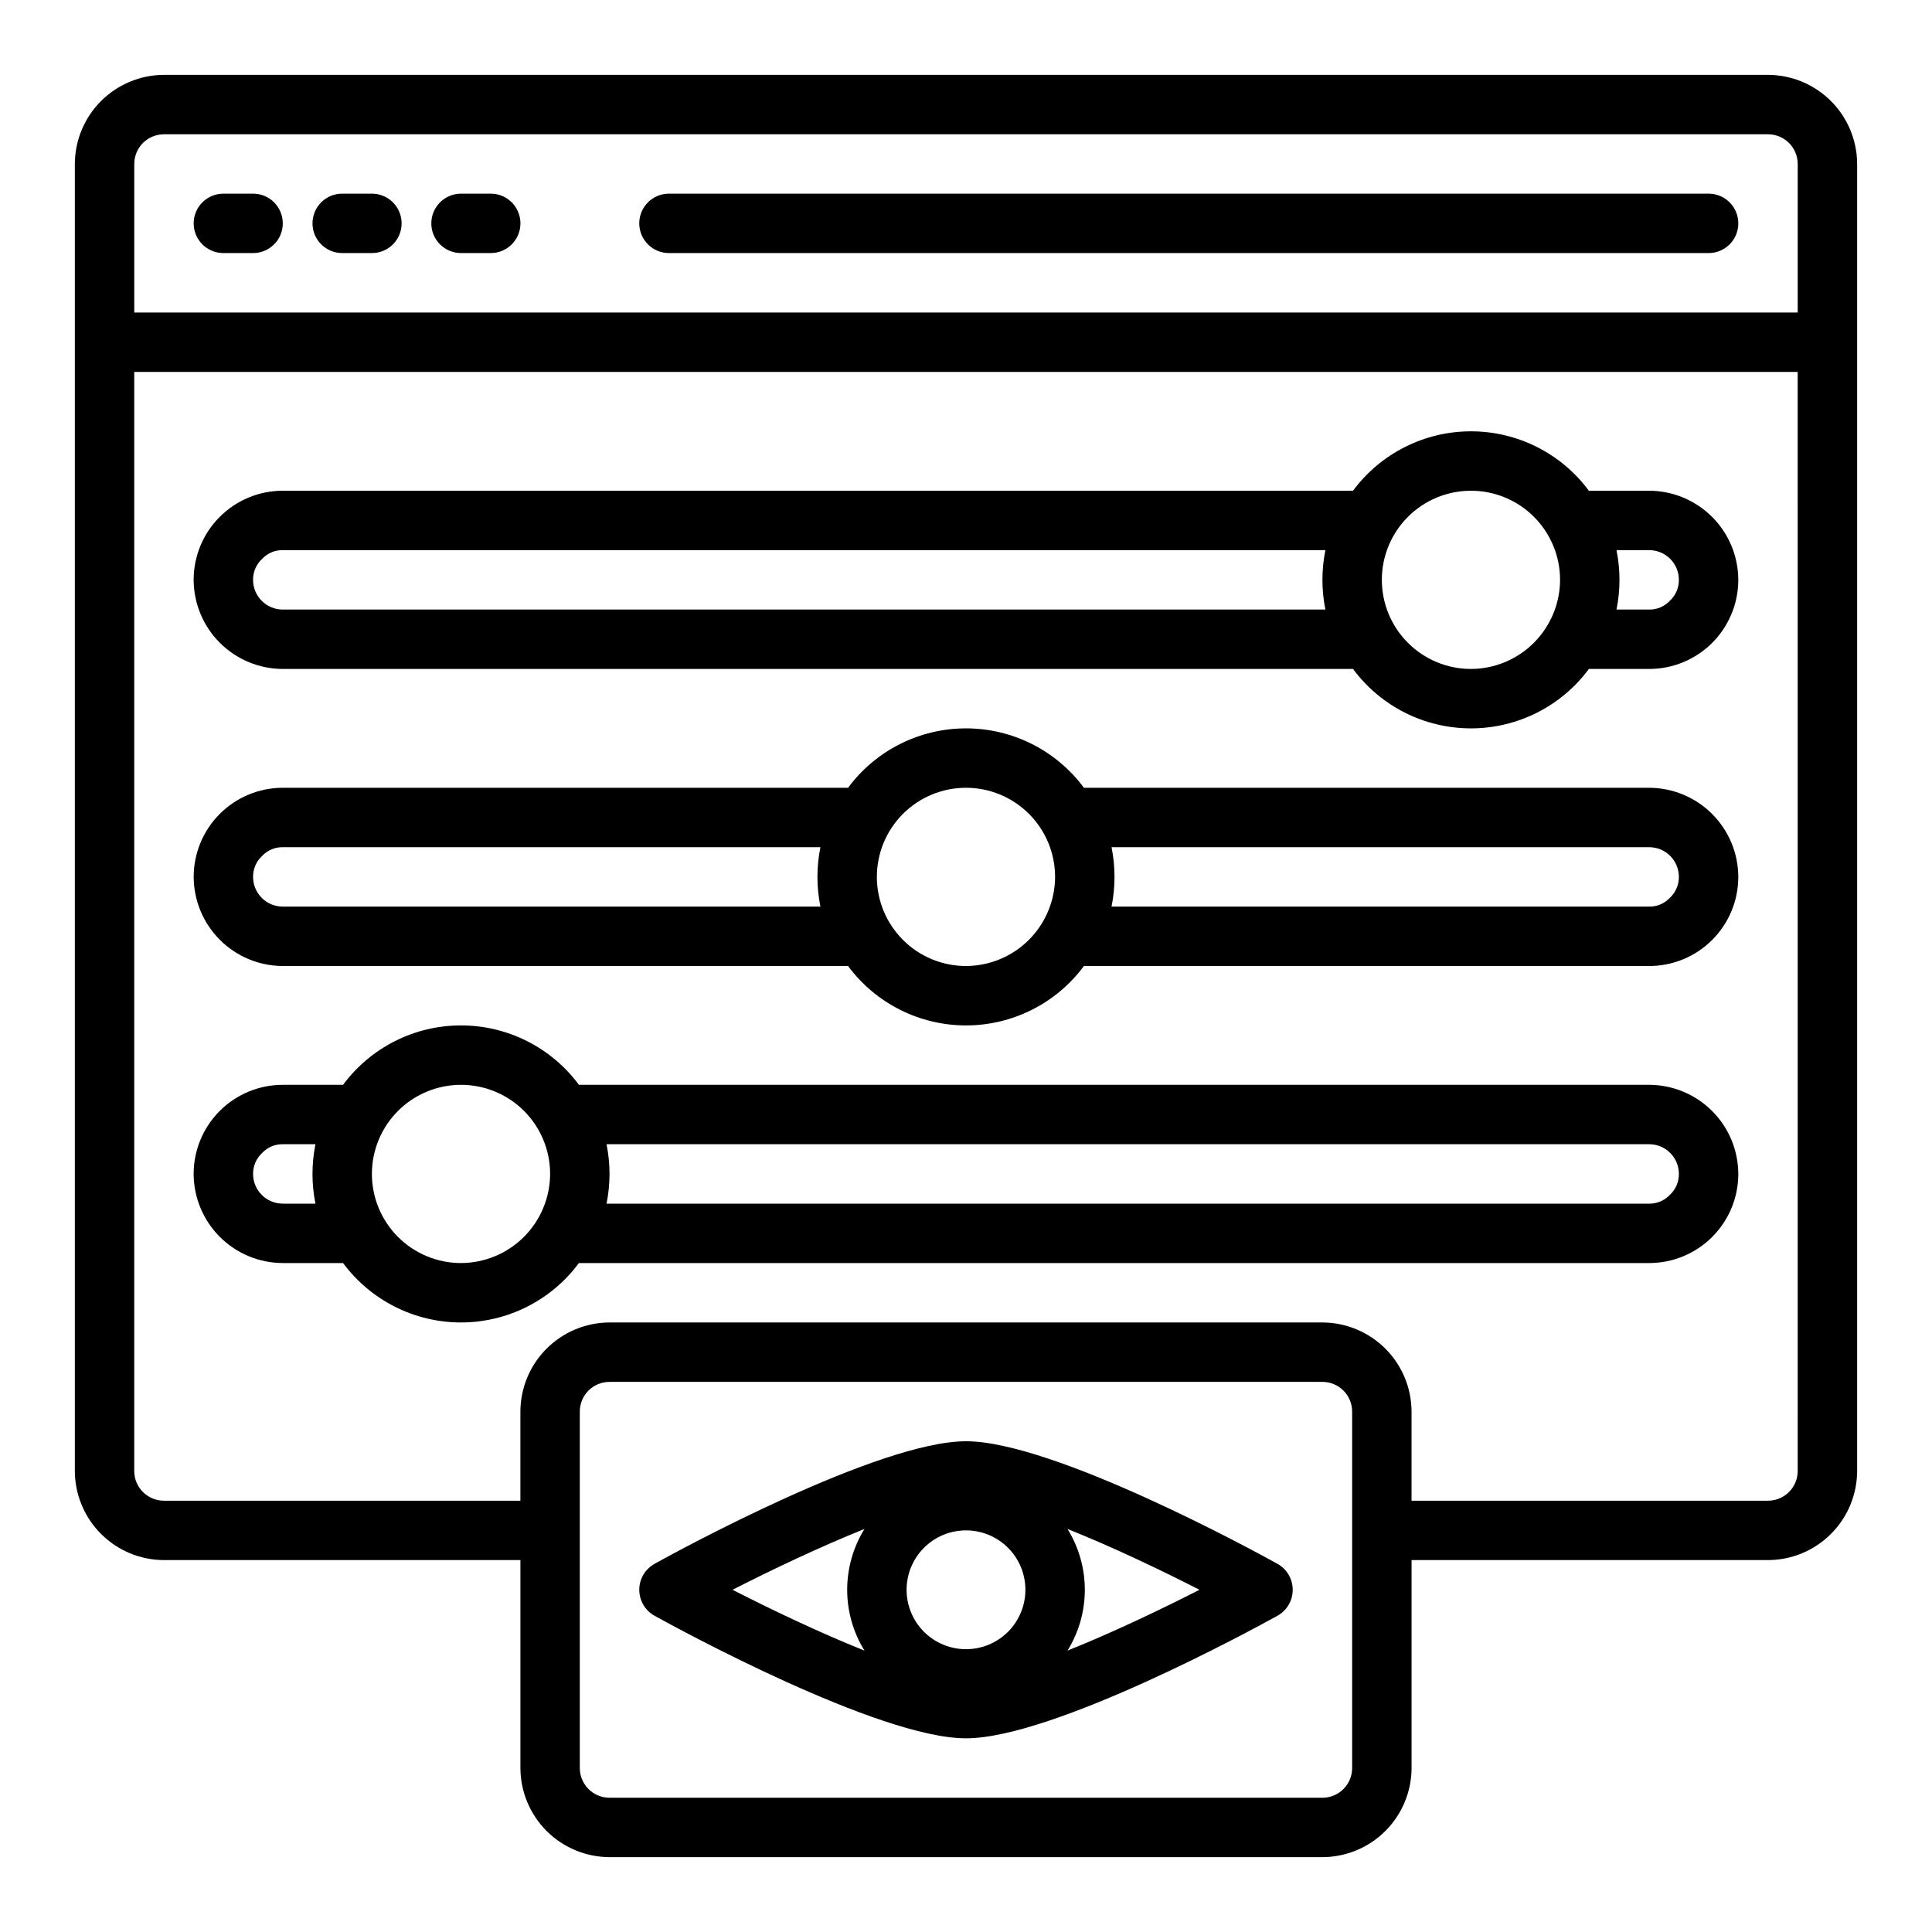 <?xml version="1.0" encoding="UTF-8"?>
<!-- Uploaded to: SVG Repo, www.svgrepo.com, Generator: SVG Repo Mixer Tools -->
<svg fill="#000000" width="800px" height="800px" version="1.1" viewBox="144 144 512 512" xmlns="http://www.w3.org/2000/svg">
 <g>
  <path d="m612.54 163.84h-425.09c-6.258 0.02-12.254 2.516-16.676 6.941-4.426 4.422-6.922 10.418-6.941 16.676v346.37c0.02 6.258 2.516 12.254 6.941 16.676 4.422 4.426 10.418 6.922 16.676 6.938h94.465v55.105c0.02 6.258 2.512 12.254 6.938 16.68 4.426 4.422 10.422 6.918 16.68 6.938h188.93c6.258-0.02 12.254-2.516 16.68-6.938 4.426-4.426 6.918-10.422 6.938-16.68v-55.105h94.465c6.258-0.016 12.254-2.512 16.68-6.938 4.422-4.422 6.918-10.418 6.938-16.676v-346.37c-0.02-6.258-2.516-12.254-6.938-16.676-4.426-4.426-10.422-6.922-16.68-6.941zm-110.21 448.71c0 2.09-0.832 4.09-2.309 5.566-1.473 1.477-3.477 2.305-5.566 2.305h-188.93c-4.348 0-7.871-3.523-7.871-7.871v-94.465c0-4.348 3.523-7.871 7.871-7.871h188.93c2.09 0 4.094 0.828 5.566 2.305 1.477 1.477 2.309 3.481 2.309 5.566zm118.08-78.719c0 2.086-0.828 4.09-2.305 5.566s-3.477 2.305-5.566 2.305h-94.465v-23.617c-0.02-6.258-2.512-12.254-6.938-16.676-4.426-4.426-10.422-6.922-16.68-6.941h-188.93c-6.258 0.02-12.254 2.516-16.68 6.941-4.426 4.422-6.918 10.418-6.938 16.676v23.617h-94.465c-4.348 0-7.871-3.523-7.871-7.871v-291.27h440.83zm0-307.01-440.83-0.004v-39.359c0-4.348 3.523-7.871 7.871-7.871h425.09c2.09 0 4.09 0.828 5.566 2.305 1.477 1.477 2.305 3.481 2.305 5.566z"/>
  <path d="m211.07 195.32h-7.871c-4.348 0-7.875 3.527-7.875 7.875 0 4.348 3.527 7.871 7.875 7.871h7.871c4.348 0 7.871-3.523 7.871-7.871 0-4.348-3.523-7.875-7.871-7.875z"/>
  <path d="m242.56 195.32h-7.871c-4.348 0-7.875 3.527-7.875 7.875 0 4.348 3.527 7.871 7.875 7.871h7.871c4.348 0 7.871-3.523 7.871-7.871 0-4.348-3.523-7.875-7.871-7.875z"/>
  <path d="m274.05 195.32h-7.871c-4.348 0-7.875 3.527-7.875 7.875 0 4.348 3.527 7.871 7.875 7.871h7.871c4.348 0 7.871-3.523 7.871-7.871 0-4.348-3.523-7.875-7.871-7.875z"/>
  <path d="m596.8 195.32h-275.52c-4.348 0-7.871 3.527-7.871 7.875 0 4.348 3.523 7.871 7.871 7.871h275.52c4.348 0 7.871-3.523 7.871-7.871 0-4.348-3.523-7.875-7.871-7.875z"/>
  <path d="m581.05 274.05h-15.98c-7.332-9.906-18.926-15.746-31.25-15.746s-23.918 5.84-31.254 15.746h-283.63c-6.262 0-12.27 2.488-16.699 6.918-4.43 4.426-6.918 10.434-6.918 16.699 0.02 6.254 2.516 12.25 6.938 16.676 4.426 4.426 10.422 6.918 16.68 6.938h283.63c7.336 9.906 18.93 15.746 31.254 15.746s23.918-5.84 31.25-15.746h15.98c6.266 0 12.27-2.488 16.699-6.918 4.43-4.426 6.918-10.434 6.918-16.695-0.02-6.258-2.512-12.254-6.938-16.68s-10.422-6.918-16.68-6.938zm-85.805 31.488h-276.31c-4.348 0-7.871-3.523-7.871-7.871-0.02-2.129 0.867-4.16 2.441-5.59 1.41-1.492 3.379-2.32 5.43-2.285h276.31c-1.051 5.195-1.051 10.551 0 15.746zm38.574 15.742c-6.266 0-12.273-2.488-16.699-6.918-4.43-4.426-6.918-10.434-6.918-16.695 0-6.266 2.488-12.273 6.918-16.699 4.426-4.43 10.434-6.918 16.699-6.918 6.262 0 12.27 2.488 16.699 6.918 4.426 4.426 6.914 10.434 6.914 16.699-0.016 6.254-2.512 12.25-6.938 16.676-4.422 4.426-10.418 6.918-16.676 6.938zm52.664-18.027c-1.41 1.492-3.383 2.32-5.434 2.285h-8.66c1.051-5.195 1.051-10.551 0-15.746h8.66c2.09 0 4.09 0.832 5.566 2.309 1.477 1.473 2.305 3.477 2.305 5.566 0.02 2.125-0.867 4.156-2.438 5.586z"/>
  <path d="m581.05 352.77h-149.8c-7.332-9.902-18.93-15.746-31.25-15.746-12.324 0-23.918 5.844-31.254 15.746h-149.8c-6.262 0-12.27 2.488-16.699 6.918-4.43 4.43-6.918 10.434-6.918 16.699 0.02 6.258 2.516 12.254 6.938 16.68 4.426 4.422 10.422 6.918 16.68 6.938h149.8c7.336 9.902 18.93 15.742 31.254 15.742 12.32 0 23.918-5.84 31.25-15.742h149.8c6.266 0 12.27-2.488 16.699-6.918 4.43-4.43 6.918-10.438 6.918-16.699-0.02-6.258-2.512-12.254-6.938-16.68s-10.422-6.918-16.68-6.938zm-219.63 31.488h-142.48c-4.348 0-7.871-3.523-7.871-7.871-0.02-2.125 0.867-4.16 2.441-5.59 1.41-1.488 3.379-2.316 5.43-2.281h142.48c-1.051 5.195-1.051 10.547 0 15.742zm38.574 15.746c-6.266 0-12.273-2.488-16.699-6.918-4.43-4.43-6.918-10.438-6.918-16.699 0-6.266 2.488-12.27 6.918-16.699 4.426-4.43 10.434-6.918 16.699-6.918 6.262 0 12.27 2.488 16.699 6.918 4.426 4.43 6.914 10.434 6.914 16.699-0.016 6.258-2.512 12.254-6.938 16.68-4.422 4.422-10.418 6.918-16.676 6.938zm186.49-18.027c-1.41 1.488-3.383 2.316-5.434 2.281h-142.48c1.051-5.195 1.051-10.547 0-15.742h142.48c2.09 0 4.09 0.828 5.566 2.305 1.477 1.477 2.305 3.477 2.305 5.566 0.02 2.125-0.867 4.156-2.438 5.59z"/>
  <path d="m581.05 431.49h-283.63c-7.332-9.906-18.93-15.746-31.25-15.746-12.324 0-23.918 5.84-31.254 15.746h-15.98c-6.262 0-12.27 2.488-16.699 6.914-4.43 4.43-6.918 10.438-6.918 16.699 0.02 6.258 2.516 12.254 6.938 16.68 4.426 4.426 10.422 6.918 16.68 6.938h15.98c7.336 9.902 18.93 15.746 31.254 15.746 12.32 0 23.918-5.844 31.25-15.746h283.63c6.266 0 12.27-2.488 16.699-6.918 4.43-4.43 6.918-10.434 6.918-16.699-0.02-6.258-2.512-12.254-6.938-16.676-4.426-4.426-10.422-6.922-16.68-6.938zm-353.45 31.488h-8.66c-4.348 0-7.871-3.527-7.871-7.875-0.02-2.125 0.867-4.156 2.441-5.59 1.41-1.488 3.379-2.316 5.43-2.281h8.66c-1.051 5.195-1.051 10.547 0 15.746zm38.574 15.742c-6.266 0-12.273-2.488-16.699-6.918-4.43-4.43-6.918-10.434-6.918-16.699 0-6.262 2.488-12.27 6.918-16.699 4.426-4.426 10.434-6.914 16.699-6.914 6.262 0 12.27 2.488 16.699 6.914 4.426 4.43 6.914 10.438 6.914 16.699-0.016 6.258-2.512 12.254-6.938 16.68-4.426 4.426-10.418 6.918-16.676 6.938zm320.31-18.027c-1.41 1.488-3.383 2.32-5.434 2.285h-276.31c1.051-5.199 1.051-10.551 0-15.746h276.31c2.09 0 4.09 0.828 5.566 2.305 1.477 1.477 2.305 3.481 2.305 5.566 0.02 2.125-0.867 4.16-2.438 5.59z"/>
  <path d="m482.52 558.42c-6.004-3.344-59.418-32.473-82.52-32.473-23.105 0-76.516 29.125-82.523 32.473-2.508 1.387-4.062 4.023-4.062 6.891 0 2.863 1.555 5.5 4.062 6.887 6.008 3.344 59.418 32.473 82.523 32.473s76.516-29.125 82.523-32.473h-0.004c2.508-1.387 4.062-4.023 4.062-6.887 0-2.867-1.555-5.504-4.062-6.891zm-82.52 22.633c-4.176 0-8.18-1.66-11.133-4.609-2.953-2.953-4.613-6.957-4.613-11.133s1.66-8.18 4.613-11.133c2.953-2.953 6.957-4.613 11.133-4.613s8.18 1.66 11.133 4.613c2.949 2.953 4.609 6.957 4.609 11.133s-1.66 8.18-4.609 11.133c-2.953 2.949-6.957 4.609-11.133 4.609zm-26.906-31.859c-2.996 4.844-4.582 10.422-4.582 16.117 0 5.691 1.586 11.27 4.582 16.113-11.863-4.723-24.781-10.918-34.969-16.113 10.188-5.195 23.105-11.367 34.969-16.117zm53.812 32.227v0.004c2.992-4.844 4.582-10.422 4.582-16.113 0-5.695-1.59-11.273-4.582-16.117 11.863 4.723 24.781 10.918 34.969 16.113-10.188 5.199-23.105 11.371-34.969 16.117z"/>
 </g>
</svg>